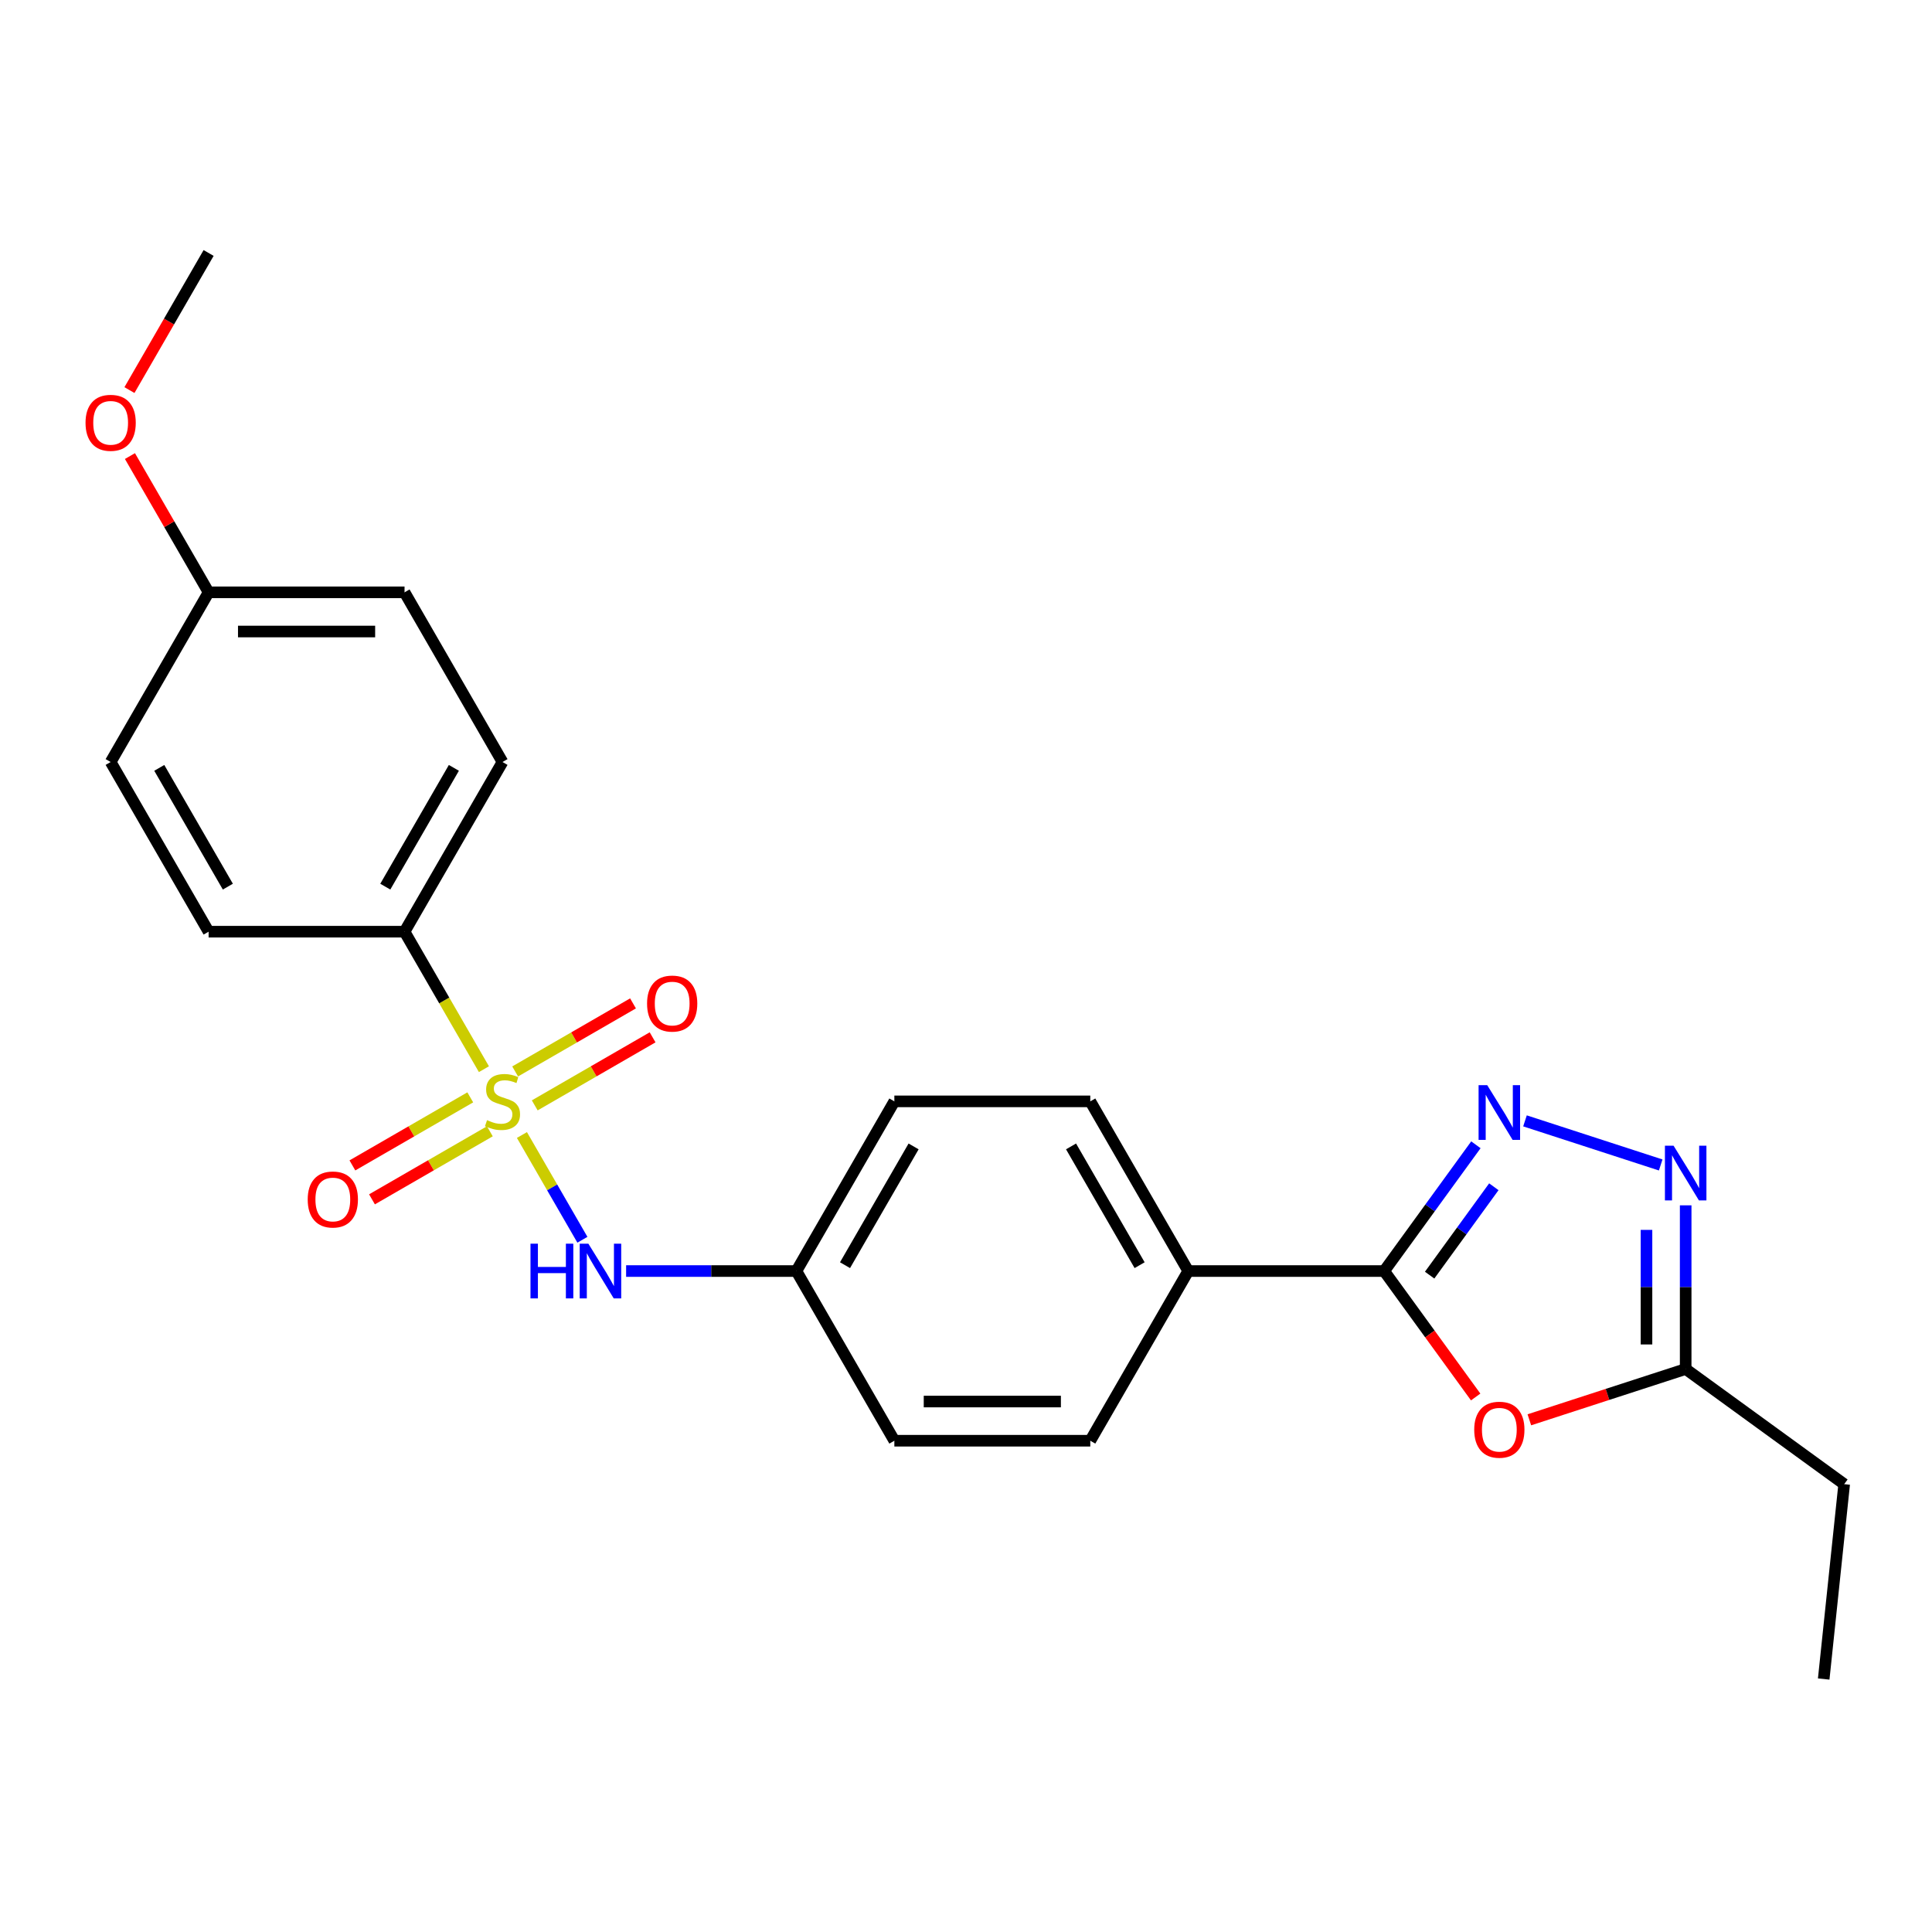 <?xml version='1.0' encoding='iso-8859-1'?>
<svg version='1.1' baseProfile='full'
              xmlns='http://www.w3.org/2000/svg'
                      xmlns:rdkit='http://www.rdkit.org/xml'
                      xmlns:xlink='http://www.w3.org/1999/xlink'
                  xml:space='preserve'
width='1000px' height='1000px' viewBox='0 0 1000 1000'>
<!-- END OF HEADER -->
<rect style='opacity:1.0;fill:#FFFFFF;stroke:none' width='1000' height='1000' x='0' y='0'> </rect>
<path class='bond-4' d='M 270.148,587.48 L 285.8,614.589' style='fill:none;fill-rule:evenodd;stroke:#CCCC00;stroke-width:6px;stroke-linecap:butt;stroke-linejoin:miter;stroke-opacity:1' />
<path class='bond-4' d='M 285.8,614.589 L 301.451,641.697' style='fill:none;fill-rule:evenodd;stroke:#0000FF;stroke-width:6px;stroke-linecap:butt;stroke-linejoin:miter;stroke-opacity:1' />
<path class='bond-6' d='M 250.478,553.41 L 229.933,517.825' style='fill:none;fill-rule:evenodd;stroke:#CCCC00;stroke-width:6px;stroke-linecap:butt;stroke-linejoin:miter;stroke-opacity:1' />
<path class='bond-6' d='M 229.933,517.825 L 209.388,482.24' style='fill:none;fill-rule:evenodd;stroke:#000000;stroke-width:6px;stroke-linecap:butt;stroke-linejoin:miter;stroke-opacity:1' />
<path class='bond-7' d='M 243.408,567.989 L 212.903,585.601' style='fill:none;fill-rule:evenodd;stroke:#CCCC00;stroke-width:6px;stroke-linecap:butt;stroke-linejoin:miter;stroke-opacity:1' />
<path class='bond-7' d='M 212.903,585.601 L 182.398,603.212' style='fill:none;fill-rule:evenodd;stroke:#FF0000;stroke-width:6px;stroke-linecap:butt;stroke-linejoin:miter;stroke-opacity:1' />
<path class='bond-7' d='M 253.549,585.554 L 223.044,603.165' style='fill:none;fill-rule:evenodd;stroke:#CCCC00;stroke-width:6px;stroke-linecap:butt;stroke-linejoin:miter;stroke-opacity:1' />
<path class='bond-7' d='M 223.044,603.165 L 192.539,620.777' style='fill:none;fill-rule:evenodd;stroke:#FF0000;stroke-width:6px;stroke-linecap:butt;stroke-linejoin:miter;stroke-opacity:1' />
<path class='bond-8' d='M 276.78,572.141 L 307.284,554.529' style='fill:none;fill-rule:evenodd;stroke:#CCCC00;stroke-width:6px;stroke-linecap:butt;stroke-linejoin:miter;stroke-opacity:1' />
<path class='bond-8' d='M 307.284,554.529 L 337.789,536.917' style='fill:none;fill-rule:evenodd;stroke:#FF0000;stroke-width:6px;stroke-linecap:butt;stroke-linejoin:miter;stroke-opacity:1' />
<path class='bond-8' d='M 266.638,554.576 L 297.143,536.964' style='fill:none;fill-rule:evenodd;stroke:#CCCC00;stroke-width:6px;stroke-linecap:butt;stroke-linejoin:miter;stroke-opacity:1' />
<path class='bond-8' d='M 297.143,536.964 L 327.648,519.352' style='fill:none;fill-rule:evenodd;stroke:#FF0000;stroke-width:6px;stroke-linecap:butt;stroke-linejoin:miter;stroke-opacity:1' />
<path class='bond-0' d='M 763.924,592.542 L 740.185,625.216' style='fill:none;fill-rule:evenodd;stroke:#0000FF;stroke-width:6px;stroke-linecap:butt;stroke-linejoin:miter;stroke-opacity:1' />
<path class='bond-0' d='M 740.185,625.216 L 716.446,657.89' style='fill:none;fill-rule:evenodd;stroke:#000000;stroke-width:6px;stroke-linecap:butt;stroke-linejoin:miter;stroke-opacity:1' />
<path class='bond-0' d='M 773.211,614.265 L 756.593,637.137' style='fill:none;fill-rule:evenodd;stroke:#0000FF;stroke-width:6px;stroke-linecap:butt;stroke-linejoin:miter;stroke-opacity:1' />
<path class='bond-0' d='M 756.593,637.137 L 739.976,660.009' style='fill:none;fill-rule:evenodd;stroke:#000000;stroke-width:6px;stroke-linecap:butt;stroke-linejoin:miter;stroke-opacity:1' />
<path class='bond-3' d='M 789.329,580.16 L 859.575,602.984' style='fill:none;fill-rule:evenodd;stroke:#0000FF;stroke-width:6px;stroke-linecap:butt;stroke-linejoin:miter;stroke-opacity:1' />
<path class='bond-1' d='M 716.446,657.89 L 615.034,657.89' style='fill:none;fill-rule:evenodd;stroke:#000000;stroke-width:6px;stroke-linecap:butt;stroke-linejoin:miter;stroke-opacity:1' />
<path class='bond-2' d='M 716.446,657.89 L 740.127,690.484' style='fill:none;fill-rule:evenodd;stroke:#000000;stroke-width:6px;stroke-linecap:butt;stroke-linejoin:miter;stroke-opacity:1' />
<path class='bond-2' d='M 740.127,690.484 L 763.808,723.078' style='fill:none;fill-rule:evenodd;stroke:#FF0000;stroke-width:6px;stroke-linecap:butt;stroke-linejoin:miter;stroke-opacity:1' />
<path class='bond-5' d='M 791.589,734.886 L 832.045,721.741' style='fill:none;fill-rule:evenodd;stroke:#FF0000;stroke-width:6px;stroke-linecap:butt;stroke-linejoin:miter;stroke-opacity:1' />
<path class='bond-5' d='M 832.045,721.741 L 872.502,708.596' style='fill:none;fill-rule:evenodd;stroke:#000000;stroke-width:6px;stroke-linecap:butt;stroke-linejoin:miter;stroke-opacity:1' />
<path class='bond-26' d='M 872.502,623.879 L 872.502,666.238' style='fill:none;fill-rule:evenodd;stroke:#0000FF;stroke-width:6px;stroke-linecap:butt;stroke-linejoin:miter;stroke-opacity:1' />
<path class='bond-26' d='M 872.502,666.238 L 872.502,708.596' style='fill:none;fill-rule:evenodd;stroke:#000000;stroke-width:6px;stroke-linecap:butt;stroke-linejoin:miter;stroke-opacity:1' />
<path class='bond-26' d='M 852.22,636.587 L 852.22,666.238' style='fill:none;fill-rule:evenodd;stroke:#0000FF;stroke-width:6px;stroke-linecap:butt;stroke-linejoin:miter;stroke-opacity:1' />
<path class='bond-26' d='M 852.22,666.238 L 852.22,695.888' style='fill:none;fill-rule:evenodd;stroke:#000000;stroke-width:6px;stroke-linecap:butt;stroke-linejoin:miter;stroke-opacity:1' />
<path class='bond-12' d='M 324.075,657.89 L 368.143,657.89' style='fill:none;fill-rule:evenodd;stroke:#0000FF;stroke-width:6px;stroke-linecap:butt;stroke-linejoin:miter;stroke-opacity:1' />
<path class='bond-12' d='M 368.143,657.89 L 412.211,657.89' style='fill:none;fill-rule:evenodd;stroke:#000000;stroke-width:6px;stroke-linecap:butt;stroke-linejoin:miter;stroke-opacity:1' />
<path class='bond-21' d='M 872.502,708.596 L 954.545,768.204' style='fill:none;fill-rule:evenodd;stroke:#000000;stroke-width:6px;stroke-linecap:butt;stroke-linejoin:miter;stroke-opacity:1' />
<path class='bond-10' d='M 209.388,482.24 L 260.094,394.415' style='fill:none;fill-rule:evenodd;stroke:#000000;stroke-width:6px;stroke-linecap:butt;stroke-linejoin:miter;stroke-opacity:1' />
<path class='bond-10' d='M 199.429,458.925 L 234.923,397.448' style='fill:none;fill-rule:evenodd;stroke:#000000;stroke-width:6px;stroke-linecap:butt;stroke-linejoin:miter;stroke-opacity:1' />
<path class='bond-11' d='M 209.388,482.24 L 107.977,482.24' style='fill:none;fill-rule:evenodd;stroke:#000000;stroke-width:6px;stroke-linecap:butt;stroke-linejoin:miter;stroke-opacity:1' />
<path class='bond-9' d='M 615.034,657.89 L 564.328,570.065' style='fill:none;fill-rule:evenodd;stroke:#000000;stroke-width:6px;stroke-linecap:butt;stroke-linejoin:miter;stroke-opacity:1' />
<path class='bond-9' d='M 589.863,654.857 L 554.369,593.38' style='fill:none;fill-rule:evenodd;stroke:#000000;stroke-width:6px;stroke-linecap:butt;stroke-linejoin:miter;stroke-opacity:1' />
<path class='bond-25' d='M 615.034,657.89 L 564.328,745.715' style='fill:none;fill-rule:evenodd;stroke:#000000;stroke-width:6px;stroke-linecap:butt;stroke-linejoin:miter;stroke-opacity:1' />
<path class='bond-19' d='M 260.094,394.415 L 209.388,306.59' style='fill:none;fill-rule:evenodd;stroke:#000000;stroke-width:6px;stroke-linecap:butt;stroke-linejoin:miter;stroke-opacity:1' />
<path class='bond-18' d='M 107.977,482.24 L 57.271,394.415' style='fill:none;fill-rule:evenodd;stroke:#000000;stroke-width:6px;stroke-linecap:butt;stroke-linejoin:miter;stroke-opacity:1' />
<path class='bond-18' d='M 117.936,458.925 L 82.442,397.448' style='fill:none;fill-rule:evenodd;stroke:#000000;stroke-width:6px;stroke-linecap:butt;stroke-linejoin:miter;stroke-opacity:1' />
<path class='bond-16' d='M 412.211,657.89 L 462.917,745.715' style='fill:none;fill-rule:evenodd;stroke:#000000;stroke-width:6px;stroke-linecap:butt;stroke-linejoin:miter;stroke-opacity:1' />
<path class='bond-17' d='M 412.211,657.89 L 462.917,570.065' style='fill:none;fill-rule:evenodd;stroke:#000000;stroke-width:6px;stroke-linecap:butt;stroke-linejoin:miter;stroke-opacity:1' />
<path class='bond-17' d='M 437.382,654.857 L 472.876,593.38' style='fill:none;fill-rule:evenodd;stroke:#000000;stroke-width:6px;stroke-linecap:butt;stroke-linejoin:miter;stroke-opacity:1' />
<path class='bond-13' d='M 564.328,745.715 L 462.917,745.715' style='fill:none;fill-rule:evenodd;stroke:#000000;stroke-width:6px;stroke-linecap:butt;stroke-linejoin:miter;stroke-opacity:1' />
<path class='bond-13' d='M 549.117,725.433 L 478.129,725.433' style='fill:none;fill-rule:evenodd;stroke:#000000;stroke-width:6px;stroke-linecap:butt;stroke-linejoin:miter;stroke-opacity:1' />
<path class='bond-14' d='M 564.328,570.065 L 462.917,570.065' style='fill:none;fill-rule:evenodd;stroke:#000000;stroke-width:6px;stroke-linecap:butt;stroke-linejoin:miter;stroke-opacity:1' />
<path class='bond-15' d='M 107.977,306.59 L 57.271,394.415' style='fill:none;fill-rule:evenodd;stroke:#000000;stroke-width:6px;stroke-linecap:butt;stroke-linejoin:miter;stroke-opacity:1' />
<path class='bond-20' d='M 107.977,306.59 L 87.616,271.325' style='fill:none;fill-rule:evenodd;stroke:#000000;stroke-width:6px;stroke-linecap:butt;stroke-linejoin:miter;stroke-opacity:1' />
<path class='bond-20' d='M 87.616,271.325 L 67.256,236.06' style='fill:none;fill-rule:evenodd;stroke:#FF0000;stroke-width:6px;stroke-linecap:butt;stroke-linejoin:miter;stroke-opacity:1' />
<path class='bond-24' d='M 107.977,306.59 L 209.388,306.59' style='fill:none;fill-rule:evenodd;stroke:#000000;stroke-width:6px;stroke-linecap:butt;stroke-linejoin:miter;stroke-opacity:1' />
<path class='bond-24' d='M 123.188,326.872 L 194.176,326.872' style='fill:none;fill-rule:evenodd;stroke:#000000;stroke-width:6px;stroke-linecap:butt;stroke-linejoin:miter;stroke-opacity:1' />
<path class='bond-22' d='M 67.002,201.91 L 87.489,166.425' style='fill:none;fill-rule:evenodd;stroke:#FF0000;stroke-width:6px;stroke-linecap:butt;stroke-linejoin:miter;stroke-opacity:1' />
<path class='bond-22' d='M 87.489,166.425 L 107.977,130.94' style='fill:none;fill-rule:evenodd;stroke:#000000;stroke-width:6px;stroke-linecap:butt;stroke-linejoin:miter;stroke-opacity:1' />
<path class='bond-23' d='M 954.545,768.204 L 943.945,869.06' style='fill:none;fill-rule:evenodd;stroke:#000000;stroke-width:6px;stroke-linecap:butt;stroke-linejoin:miter;stroke-opacity:1' />
<path  class='atom-0' d='M 252.094 579.785
Q 252.414 579.905, 253.734 580.465
Q 255.054 581.025, 256.494 581.385
Q 257.974 581.705, 259.414 581.705
Q 262.094 581.705, 263.654 580.425
Q 265.214 579.105, 265.214 576.825
Q 265.214 575.265, 264.414 574.305
Q 263.654 573.345, 262.454 572.825
Q 261.254 572.305, 259.254 571.705
Q 256.734 570.945, 255.214 570.225
Q 253.734 569.505, 252.654 567.985
Q 251.614 566.465, 251.614 563.905
Q 251.614 560.345, 254.014 558.145
Q 256.454 555.945, 261.254 555.945
Q 264.534 555.945, 268.254 557.505
L 267.334 560.585
Q 263.934 559.185, 261.374 559.185
Q 258.614 559.185, 257.094 560.345
Q 255.574 561.465, 255.614 563.425
Q 255.614 564.945, 256.374 565.865
Q 257.174 566.785, 258.294 567.305
Q 259.454 567.825, 261.374 568.425
Q 263.934 569.225, 265.454 570.025
Q 266.974 570.825, 268.054 572.465
Q 269.174 574.065, 269.174 576.825
Q 269.174 580.745, 266.534 582.865
Q 263.934 584.945, 259.574 584.945
Q 257.054 584.945, 255.134 584.385
Q 253.254 583.865, 251.014 582.945
L 252.094 579.785
' fill='#CCCC00'/>
<path  class='atom-1' d='M 769.794 561.686
L 779.074 576.686
Q 779.994 578.166, 781.474 580.846
Q 782.954 583.526, 783.034 583.686
L 783.034 561.686
L 786.794 561.686
L 786.794 590.006
L 782.914 590.006
L 772.954 573.606
Q 771.794 571.686, 770.554 569.486
Q 769.354 567.286, 768.994 566.606
L 768.994 590.006
L 765.314 590.006
L 765.314 561.686
L 769.794 561.686
' fill='#0000FF'/>
<path  class='atom-3' d='M 763.054 740.014
Q 763.054 733.214, 766.414 729.414
Q 769.774 725.614, 776.054 725.614
Q 782.334 725.614, 785.694 729.414
Q 789.054 733.214, 789.054 740.014
Q 789.054 746.894, 785.654 750.814
Q 782.254 754.694, 776.054 754.694
Q 769.814 754.694, 766.414 750.814
Q 763.054 746.934, 763.054 740.014
M 776.054 751.494
Q 780.374 751.494, 782.694 748.614
Q 785.054 745.694, 785.054 740.014
Q 785.054 734.454, 782.694 731.654
Q 780.374 728.814, 776.054 728.814
Q 771.734 728.814, 769.374 731.614
Q 767.054 734.414, 767.054 740.014
Q 767.054 745.734, 769.374 748.614
Q 771.734 751.494, 776.054 751.494
' fill='#FF0000'/>
<path  class='atom-4' d='M 866.242 593.024
L 875.522 608.024
Q 876.442 609.504, 877.922 612.184
Q 879.402 614.864, 879.482 615.024
L 879.482 593.024
L 883.242 593.024
L 883.242 621.344
L 879.362 621.344
L 869.402 604.944
Q 868.242 603.024, 867.002 600.824
Q 865.802 598.624, 865.442 597.944
L 865.442 621.344
L 861.762 621.344
L 861.762 593.024
L 866.242 593.024
' fill='#0000FF'/>
<path  class='atom-5' d='M 274.58 643.73
L 278.42 643.73
L 278.42 655.77
L 292.9 655.77
L 292.9 643.73
L 296.74 643.73
L 296.74 672.05
L 292.9 672.05
L 292.9 658.97
L 278.42 658.97
L 278.42 672.05
L 274.58 672.05
L 274.58 643.73
' fill='#0000FF'/>
<path  class='atom-5' d='M 304.54 643.73
L 313.82 658.73
Q 314.74 660.21, 316.22 662.89
Q 317.7 665.57, 317.78 665.73
L 317.78 643.73
L 321.54 643.73
L 321.54 672.05
L 317.66 672.05
L 307.7 655.65
Q 306.54 653.73, 305.3 651.53
Q 304.1 649.33, 303.74 648.65
L 303.74 672.05
L 300.06 672.05
L 300.06 643.73
L 304.54 643.73
' fill='#0000FF'/>
<path  class='atom-8' d='M 159.269 620.851
Q 159.269 614.051, 162.629 610.251
Q 165.989 606.451, 172.269 606.451
Q 178.549 606.451, 181.909 610.251
Q 185.269 614.051, 185.269 620.851
Q 185.269 627.731, 181.869 631.651
Q 178.469 635.531, 172.269 635.531
Q 166.029 635.531, 162.629 631.651
Q 159.269 627.771, 159.269 620.851
M 172.269 632.331
Q 176.589 632.331, 178.909 629.451
Q 181.269 626.531, 181.269 620.851
Q 181.269 615.291, 178.909 612.491
Q 176.589 609.651, 172.269 609.651
Q 167.949 609.651, 165.589 612.451
Q 163.269 615.251, 163.269 620.851
Q 163.269 626.571, 165.589 629.451
Q 167.949 632.331, 172.269 632.331
' fill='#FF0000'/>
<path  class='atom-9' d='M 334.919 519.439
Q 334.919 512.639, 338.279 508.839
Q 341.639 505.039, 347.919 505.039
Q 354.199 505.039, 357.559 508.839
Q 360.919 512.639, 360.919 519.439
Q 360.919 526.319, 357.519 530.239
Q 354.119 534.119, 347.919 534.119
Q 341.679 534.119, 338.279 530.239
Q 334.919 526.359, 334.919 519.439
M 347.919 530.919
Q 352.239 530.919, 354.559 528.039
Q 356.919 525.119, 356.919 519.439
Q 356.919 513.879, 354.559 511.079
Q 352.239 508.239, 347.919 508.239
Q 343.599 508.239, 341.239 511.039
Q 338.919 513.839, 338.919 519.439
Q 338.919 525.159, 341.239 528.039
Q 343.599 530.919, 347.919 530.919
' fill='#FF0000'/>
<path  class='atom-21' d='M 44.271 218.845
Q 44.271 212.045, 47.631 208.245
Q 50.991 204.445, 57.271 204.445
Q 63.551 204.445, 66.911 208.245
Q 70.271 212.045, 70.271 218.845
Q 70.271 225.725, 66.871 229.645
Q 63.471 233.525, 57.271 233.525
Q 51.031 233.525, 47.631 229.645
Q 44.271 225.765, 44.271 218.845
M 57.271 230.325
Q 61.591 230.325, 63.911 227.445
Q 66.271 224.525, 66.271 218.845
Q 66.271 213.285, 63.911 210.485
Q 61.591 207.645, 57.271 207.645
Q 52.951 207.645, 50.591 210.445
Q 48.271 213.245, 48.271 218.845
Q 48.271 224.565, 50.591 227.445
Q 52.951 230.325, 57.271 230.325
' fill='#FF0000'/>
</svg>
